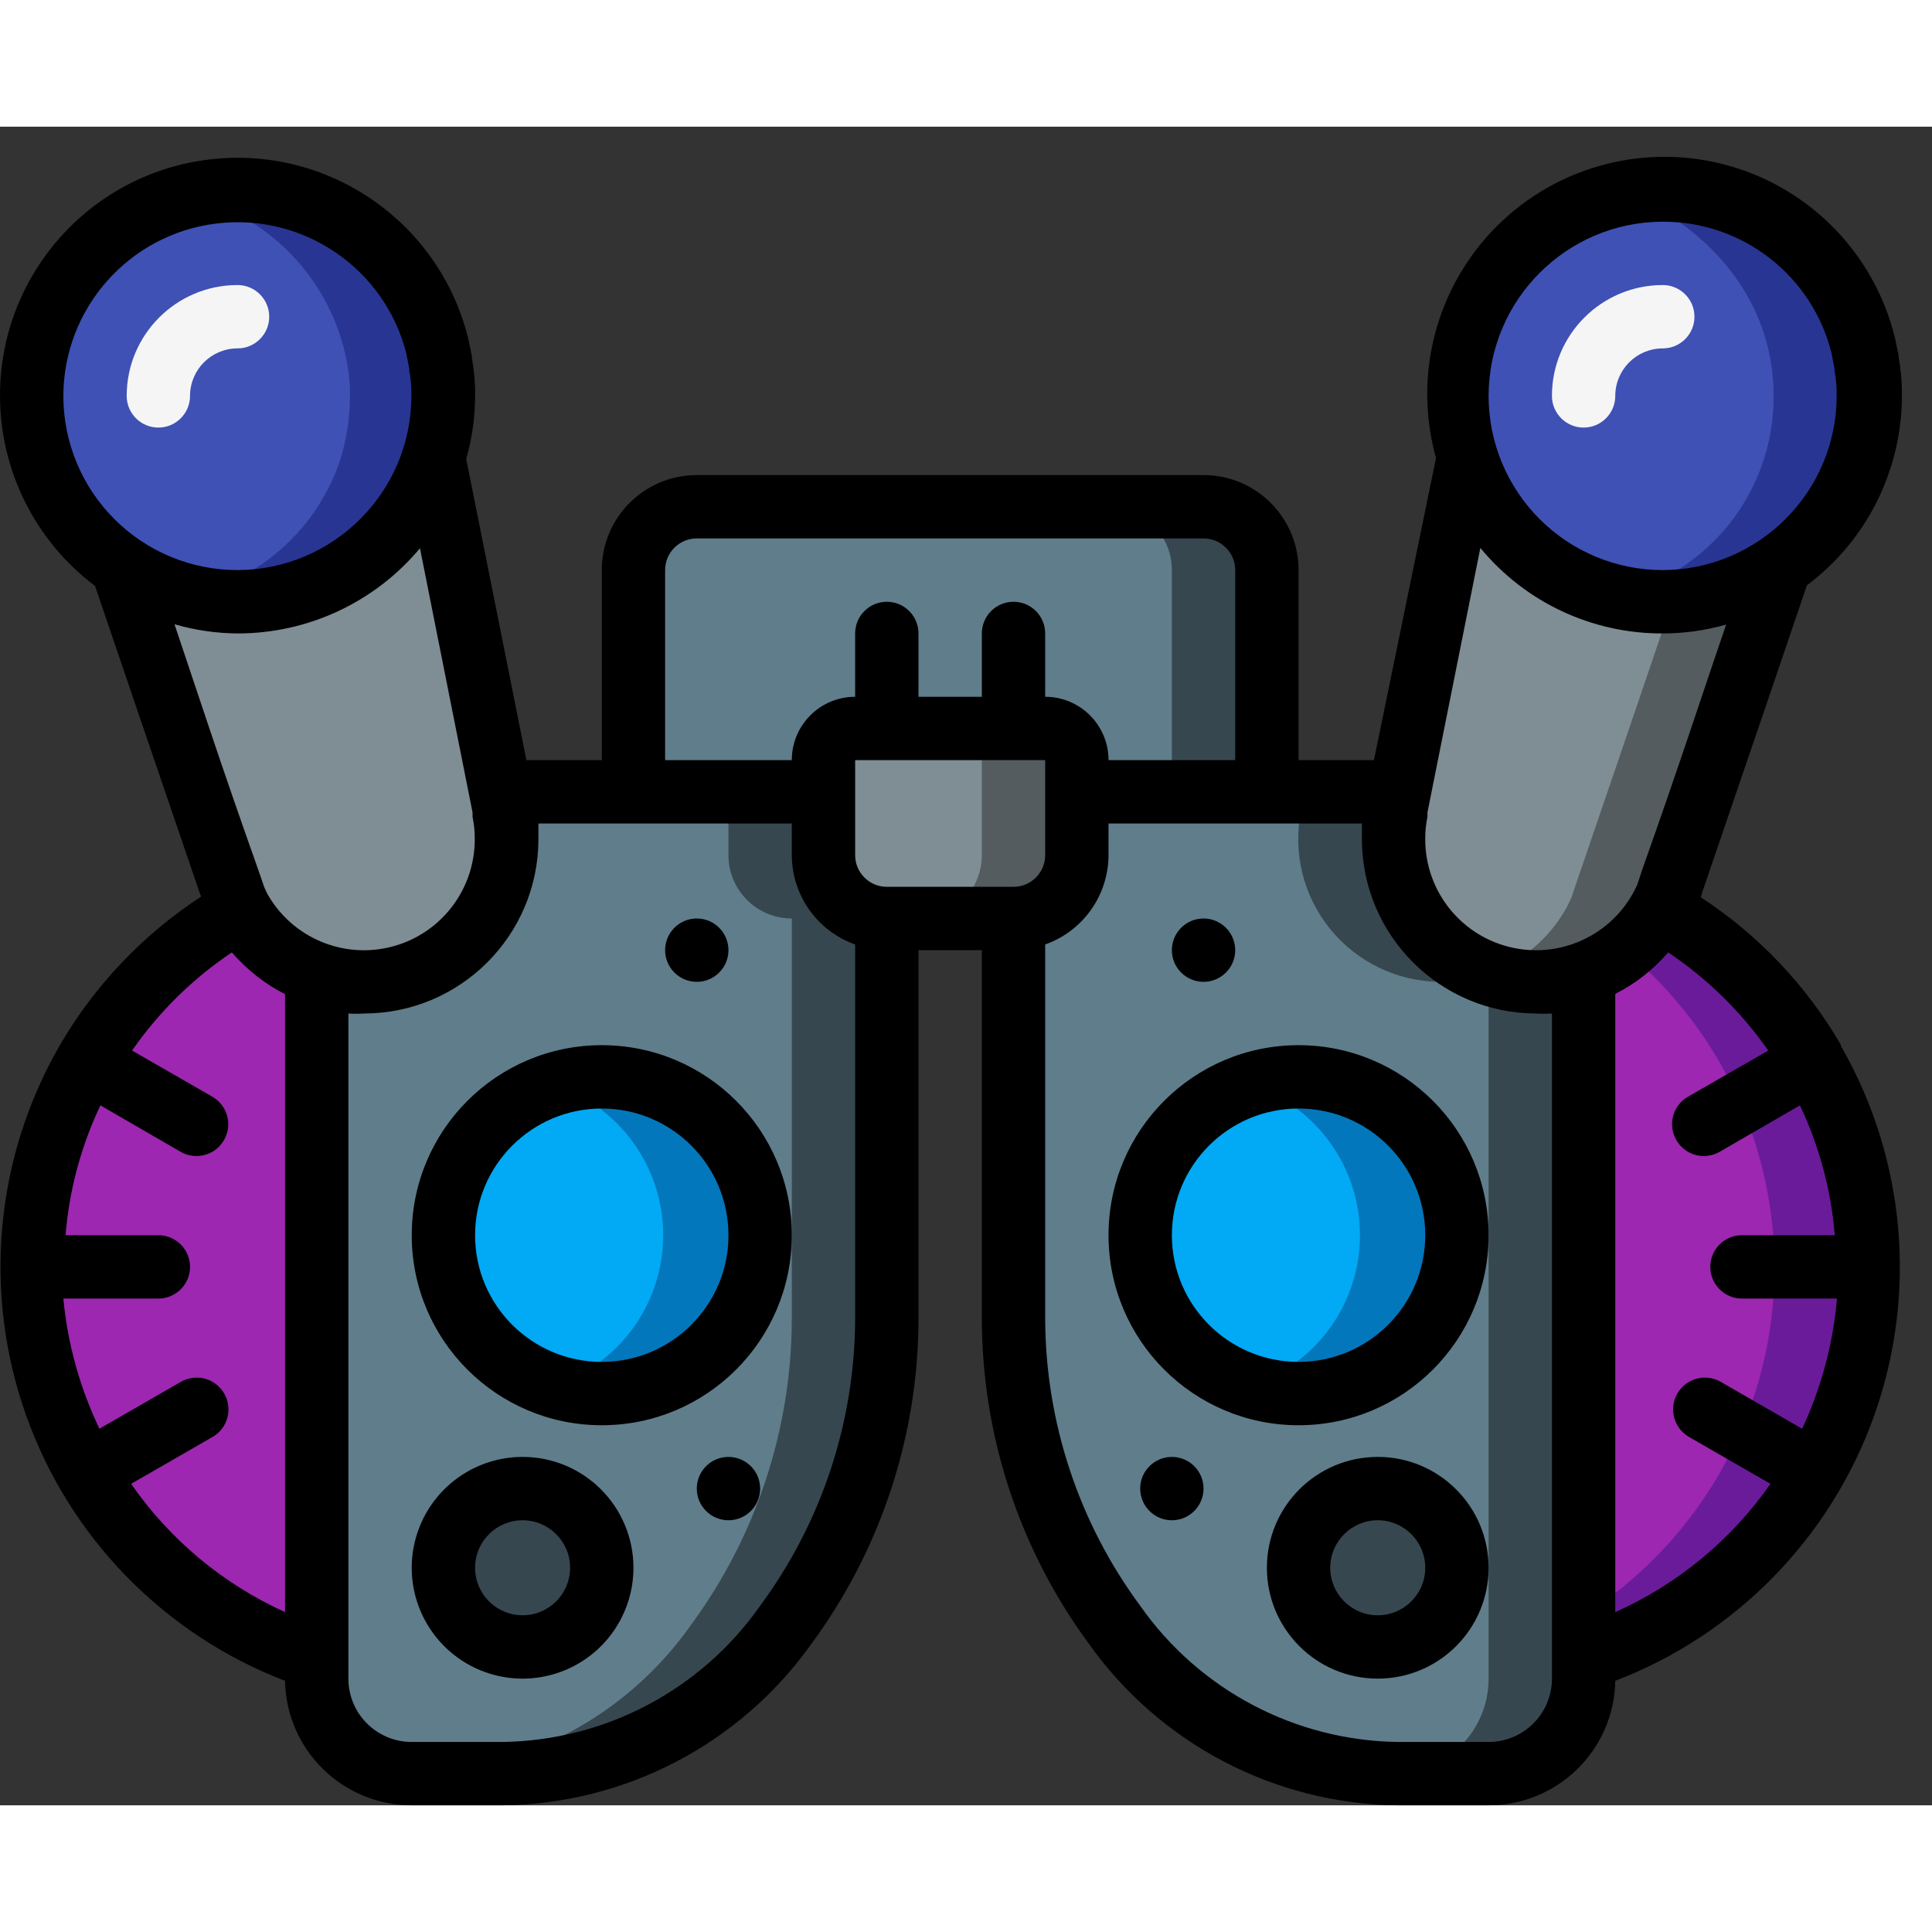 <svg height="512" viewBox="0 0 61 53" width="512" xmlns="http://www.w3.org/2000/svg"><rect x="0" y="0" width="61" height="53" fill="#333333" stroke="none"/><g id="Page-1" fill="none" fill-rule="evenodd"><g id="020---Eye-Test" fill-rule="nonzero"><g id="Icons" transform="translate(1 2)"><path id="Shape" d="m49 24.75v22.25c0 1.657-1.343 3-3 3h-2.86c-3.583-.022-6.934-1.773-9-4.7-2.043-2.803-3.143-6.182-3.14-9.65v-12.65c1.105 0 2-.895 2-2v-2h10.2l-.12.59c-.27 1.327.07 2.705.927 3.753.857 1.049 2.139 1.657 3.493 1.657.51-0 1.017-.085 1.5-.25z" fill="#607d8b"/><path id="Shape" d="m47.5 25c-1.352-.003-2.632-.612-3.486-1.66-.854-1.048-1.193-2.424-.924-3.75l.11-.59h-3l-.12.59c-.27 1.327.07 2.705.927 3.753.857 1.049 2.139 1.657 3.493 1.657.51-0 1.017-.085 1.5-.25v22.25c0 1.657-1.343 3-3 3h3c1.657 0 3-1.343 3-3v-22.25c-.483.165-.99.25-1.5.25z" fill="#37474f"/><path id="Shape" d="m27 23v12.65c-.009 3.473-1.123 6.852-3.18 9.65-2.066 2.927-5.417 4.678-9 4.7h-2.82c-1.657 0-3-1.343-3-3v-22.25c.483.165.99.25 1.5.25 1.352-.003 2.632-.612 3.486-1.66.854-1.048 1.193-2.424.924-3.75l-.11-.59h10.2v2c0 1.105.895 2 2 2z" fill="#607d8b"/><path id="Shape" d="m25 21v-2h-3v2c0 1.105.895 2 2 2v12.65c-.009 3.473-1.123 6.852-3.18 9.65-2.024 2.881-5.299 4.627-8.82 4.7h2.91c3.583-.022 6.934-1.773 9-4.7 2.025-2.809 3.107-6.187 3.09-9.65v-12.65c-1.105 0-2-.895-2-2z" fill="#37474f"/><path id="Shape" d="m39 12v7h-6v-1c0-.552-.448-1-1-1h-6c-.552 0-1 .448-1 1v1h-6v-7c0-1.105.895-2 2-2h16c1.105 0 2 .895 2 2z" fill="#607d8b"/><path id="Shape" d="m37 10h-3c1.105 0 2 .895 2 2v7h3v-7c0-1.105-.895-2-2-2z" fill="#37474f"/><path id="Shape" d="m9 24.75v21.62c-4.897-1.59-8.394-5.92-8.917-11.042-.524-5.122 2.024-10.07 6.497-12.618.537.948 1.395 1.672 2.42 2.04z" fill="#9d27b0"/><circle id="Oval" cx="18" cy="33" fill="#02a9f4" r="5"/><path id="Shape" d="m18 28c-.51.006-1.016.091-1.5.25 2.052.674 3.439 2.59 3.439 4.75s-1.387 4.076-3.439 4.75c1.885.619 3.957.065 5.282-1.412 1.325-1.477 1.651-3.597.831-5.404s-2.63-2.958-4.614-2.934z" fill="#0377bc"/><circle id="Oval" cx="15.5" cy="43.5" fill="#37474f" r="2.5"/><circle id="Oval" cx="42.5" cy="43.5" fill="#37474f" r="2.5"/><circle id="Oval" cx="40" cy="33" fill="#02a9f4" r="5"/><path id="Shape" d="m40 28c-.51.006-1.016.091-1.5.25 2.052.674 3.439 2.59 3.439 4.75s-1.387 4.076-3.439 4.75c1.885.619 3.957.065 5.282-1.412 1.325-1.477 1.651-3.597.831-5.404s-2.63-2.958-4.614-2.934z" fill="#0377bc"/><path id="Shape" d="m33 18v3c0 1.105-.895 2-2 2h-4c-1.105 0-2-.895-2-2v-3c0-.552.448-1 1-1h6c.552 0 1 .448 1 1z" fill="#7f8e94"/><path id="Shape" d="m32 17h-3c.552 0 1 .448 1 1v3c0 1.105-.895 2-2 2h3c1.105 0 2-.895 2-2v-3c0-.552-.448-1-1-1z" fill="#545c60"/><path id="Shape" d="m15 20.5c.003 1.194-.471 2.34-1.315 3.185s-1.991 1.318-3.185 1.315c-.51-0-1.017-.085-1.5-.25-1.018-.358-1.876-1.067-2.42-2-.07-.12-.13-.25-.19-.38-1.66-4.86-2.8-8.2-3.57-10.47 1.086.732 2.37 1.116 3.68 1.1 2.828-.002 5.332-1.828 6.2-4.52l2.1 10.52.12.59c.057.3.084.605.08.91z" fill="#7f8e94"/><path id="Shape" d="m13 6.5c-0.0.678-.101 1.352-.3 2-.875 2.684-3.377 4.5-6.2 4.5-1.316.005-2.601-.396-3.68-1.15-1.206-.814-2.096-2.018-2.52-3.41-.196-.628-.297-1.282-.3-1.94 0-3.59 2.91-6.5 6.5-6.5 3.283.028 6.049 2.458 6.5 5.71.02.263.02.527 0 .79z" fill="#3f51b5"/><path id="Shape" d="m13 5.71c-.451-3.252-3.217-5.682-6.5-5.71-.506.004-1.009.068-1.5.19 2.634.652 4.611 2.834 5 5.52.037.262.054.526.05.79-0.0.678-.101 1.352-.3 2-.718 2.17-2.521 3.805-4.75 4.31.491.118.995.182 1.5.19 2.828-.002 5.332-1.828 6.2-4.52.199-.648.3-1.322.3-2 .019-.256.019-.514 0-.77z" fill="#283593"/><path id="Shape" d="m4 7.5c-.552 0-1-.448-1-1 0-1.933 1.567-3.5 3.5-3.5.552 0 1 .448 1 1s-.448 1-1 1c-.828 0-1.5.672-1.5 1.5 0 .552-.448 1-1 1z" fill="#f5f5f5"/><path id="Shape" d="m58 34c0 5.639-3.635 10.635-9 12.37v-21.62c1.018-.358 1.876-1.067 2.42-2 4.06 2.291 6.573 6.589 6.58 11.25z" fill="#9d27b0"/><path id="Shape" d="m51.42 22.71c-.288.498-.668.935-1.12 1.29 3.211 2.649 4.96 6.676 4.703 10.831-.257 4.155-2.489 7.936-6.003 10.169v1.42c4.897-1.59 8.394-5.92 8.917-11.042.524-5.122-2.024-10.07-6.497-12.618z" fill="#6a1b9a"/><path id="Shape" d="m55.18 11.86c-.77 2.27-1.91 5.61-3.57 10.47-.06.13-.12.26-.19.38-.544.933-1.402 1.642-2.42 2-.483.165-.99.25-1.5.25-1.352-.003-2.632-.612-3.486-1.66-.854-1.048-1.193-2.424-.924-3.75l.11-.55 2.11-10.53c.624 1.96 2.138 3.509 4.083 4.177 1.945.668 4.091.376 5.787-.787z" fill="#7f8e94"/><path id="Shape" d="m51.8 13c-.75 2.21-1.78 5.23-3.19 9.35-.06.13-.12.26-.19.38-.536.927-1.383 1.635-2.39 2 .471.172.968.264 1.47.27.51-0 1.017-.085 1.5-.25 1.018-.358 1.876-1.067 2.42-2 .07-.12.13-.25.19-.38 1.66-4.86 2.8-8.2 3.57-10.47-1.002.676-2.173 1.057-3.38 1.1z" fill="#545c60"/><path id="Shape" d="m58 6.5c-.006 3.206-2.349 5.929-5.518 6.414-3.17.484-6.219-1.415-7.182-4.474-.196-.628-.297-1.282-.3-1.94 0-3.59 2.91-6.5 6.5-6.5 2.165.012 4.184 1.089 5.4 2.88.708 1.075 1.09 2.332 1.1 3.62z" fill="#3f51b5"/><path id="Shape" d="m54.8.9c-1-.59-2.139-.9-3.3-.9-.506.004-1.009.068-1.5.19.77-.19 5 1.92 5 6.31.015 3.014-2.062 5.636-5 6.31.491.119.994.183 1.5.19 3.59 0 6.5-2.91 6.5-6.5-.012-2.298-1.226-4.423-3.2-5.6z" fill="#283593"/><path id="Shape" d="m49 7.5c-.552 0-1-.448-1-1 0-1.933 1.567-3.5 3.5-3.5.552 0 1 .448 1 1s-.448 1-1 1c-.828 0-1.5.672-1.5 1.5 0 .552-.448 1-1 1z" fill="#f5f5f5"/></g><g id="Icons_copy" fill="#000"><path id="Shape" d="m58.13 29c-1.092-1.881-2.609-3.481-4.43-4.67l.06-.2c1.5-4.38 2.55-7.47 3.29-9.65 1.891-1.414 3.003-3.639 3-6 .005-.396-.029-.791-.1-1.18-.005-.02-.005-.04 0-.06l-.11-.53c-.627-2.638-2.63-4.731-5.238-5.473-2.608-.742-5.413-.016-7.334 1.897s-2.659 4.715-1.928 7.326l-1.96 9.54h-2.38v-6c0-1.657-1.343-3-3-3h-16c-1.657 0-3 1.343-3 3v6h-2.38l-1.9-9.51c.186-.65.28-1.324.28-2 .005-.396-.029-.791-.1-1.18-.005-.02-.005-.04 0-.06l-.11-.53c-.893-3.696-4.411-6.138-8.186-5.684-3.775.454-6.613 3.662-6.604 7.464.003 2.36 1.114 4.582 3 6 .74 2.18 1.79 5.26 3.28 9.62l.07.19c-1.833 1.194-3.36 2.8-4.46 4.69-2.048 3.547-2.439 7.813-1.071 11.674 1.368 3.861 4.357 6.929 8.181 8.396.038 2.182 1.818 3.93 4 3.93h2.86c3.882-.039 7.511-1.935 9.76-5.1 2.188-2.97 3.372-6.561 3.38-10.25v-11.65h2v11.65c.008 3.689 1.192 7.28 3.38 10.25 2.249 3.165 5.878 5.061 9.76 5.1h2.86c2.182 0 3.962-1.748 4-3.93 3.811-1.462 6.794-4.515 8.168-8.358 1.374-3.843 1.002-8.095-1.018-11.642-.022-.016-.03-.045-.02-.07zm-6.28-5.54-.15.46c-.67 1.512-2.307 2.349-3.926 2.006s-2.775-1.772-2.774-3.426c-.002-.239.021-.477.07-.71 0-.05 0-.09 0-.14l1.67-8.35c1.417 1.719 3.532 2.71 5.76 2.7.676 0 1.35-.094 2-.28-.68 1.98-1.5 4.51-2.65 7.74zm.65-20.46c2.524-.009 4.726 1.71 5.33 4.16l.09.47c.005.02.005.04 0 .06.051.267.075.538.07.81-.005 3.031-2.459 5.489-5.49 5.5-1.459 0-2.858-.579-3.889-1.611s-1.611-2.43-1.611-3.889c.006-3.035 2.465-5.494 5.5-5.5zm-31.5 11c0-.552.448-1 1-1h16c.552 0 1 .448 1 1v6h-4c0-1.105-.895-2-2-2v-2c0-.552-.448-1-1-1s-1 .448-1 1v2h-2v-2c0-.552-.448-1-1-1s-1 .448-1 1v2c-1.105 0-2 .895-2 2h-4zm11 10h-4c-.552 0-1-.448-1-1v-3h6v3c0 .552-.448 1-1 1zm-30-15.5c.008-2.77 2.076-5.101 4.825-5.442 2.749-.34 5.322 1.417 6.005 4.102l.09.47c.005.02.005.04 0 .06.051.267.075.538.07.81-.005 3.031-2.459 5.489-5.49 5.5-1.459 0-2.858-.579-3.889-1.611s-1.611-2.43-1.611-3.889zm3.51 7.21c.65.189 1.323.286 2 .29 2.22-.001 4.326-.986 5.75-2.69l1.66 8.34v.14c.049.233.072.471.07.71.001 1.592-1.071 2.984-2.611 3.388s-3.158-.281-3.939-1.668c-.037-.071-.071-.145-.1-.22l-.19-.55c-1.15-3.23-1.97-5.75-2.64-7.74zm-1.37 27.14 2.57-1.48c.311-.179.503-.51.503-.868s-.19-.69-.5-.87-.693-.181-1.003-.002l-2.57 1.48c-.619-1.292-1.005-2.683-1.14-4.11h3c.552 0 1-.448 1-1s-.448-1-1-1h-2.93c.115-1.422.488-2.811 1.1-4.1l2.54 1.47c.478.271 1.085.106 1.36-.37.134-.229.172-.503.104-.76-.068-.257-.235-.477-.464-.61l-2.54-1.46c.847-1.221 1.916-2.272 3.15-3.1.469.545 1.04.993 1.68 1.32v19.51c-1.957-.885-3.636-2.285-4.86-4.05zm19.86 3.85c-1.864 2.658-4.893 4.258-8.14 4.3h-2.86c-1.105 0-2-.895-2-2v-21c.167.01.333.01.5 0 3.035-.006 5.494-2.465 5.5-5.5 0-.17 0-.33 0-.5h8v1c.004 1.268.804 2.397 2 2.82v11.83c-.013 3.259-1.063 6.429-3 9.05zm23 4.3h-2.86c-3.247-.042-6.276-1.642-8.14-4.3-1.937-2.621-2.987-5.791-3-9.05v-11.83c1.196-.423 1.996-1.552 2-2.82v-1h8v.5c.006 3.035 2.465 5.494 5.5 5.5.167.01.333.01.5 0v21c0 1.105-.895 2-2 2zm4-4.1v-19.52c.638-.322 1.205-.768 1.67-1.31 1.236.828 2.308 1.88 3.16 3.1l-2.54 1.46c-.23.134-.397.353-.464.61-.068.257-.03.53.104.76.275.476.882.641 1.36.37l2.54-1.47c.612 1.289.985 2.678 1.1 4.1h-2.93c-.552 0-1 .448-1 1s.448 1 1 1h3c-.122 1.424-.494 2.815-1.1 4.11l-2.57-1.48c-.311-.179-.693-.178-1.003.002s-.501.512-.5.87.193.689.503.868l2.57 1.48c-1.235 1.77-2.929 3.171-4.9 4.05z"/><path id="Shape" d="m19 29c-3.314 0-6 2.686-6 6s2.686 6 6 6 6-2.686 6-6-2.686-6-6-6zm0 10c-2.209 0-4-1.791-4-4s1.791-4 4-4 4 1.791 4 4-1.791 4-4 4z"/><path id="Shape" d="m16.5 42c-1.416 0-2.692.853-3.234 2.161s-.242 2.813.759 3.814 2.506 1.3 3.814.759 2.161-1.818 2.161-3.234c0-1.933-1.567-3.5-3.5-3.5zm0 5c-.828 0-1.5-.672-1.5-1.5s.672-1.5 1.5-1.5 1.5.672 1.5 1.5-.672 1.5-1.5 1.5z"/><path id="Shape" d="m43.5 42c-1.933 0-3.5 1.567-3.5 3.5s1.567 3.5 3.5 3.5 3.5-1.567 3.5-3.5-1.567-3.5-3.5-3.5zm0 5c-.828 0-1.5-.672-1.5-1.5s.672-1.5 1.5-1.5 1.5.672 1.5 1.5-.672 1.5-1.5 1.5z"/><path id="Shape" d="m41 29c-3.314 0-6 2.686-6 6s2.686 6 6 6 6-2.686 6-6-2.686-6-6-6zm0 10c-2.209 0-4-1.791-4-4s1.791-4 4-4 4 1.791 4 4-1.791 4-4 4z"/><circle id="Oval" cx="22" cy="26" r="1"/><circle id="Oval" cx="23" cy="43" r="1"/><circle id="Oval" cx="37" cy="43" r="1"/><circle id="Oval" cx="38" cy="26" r="1"/></g></g></g></svg>